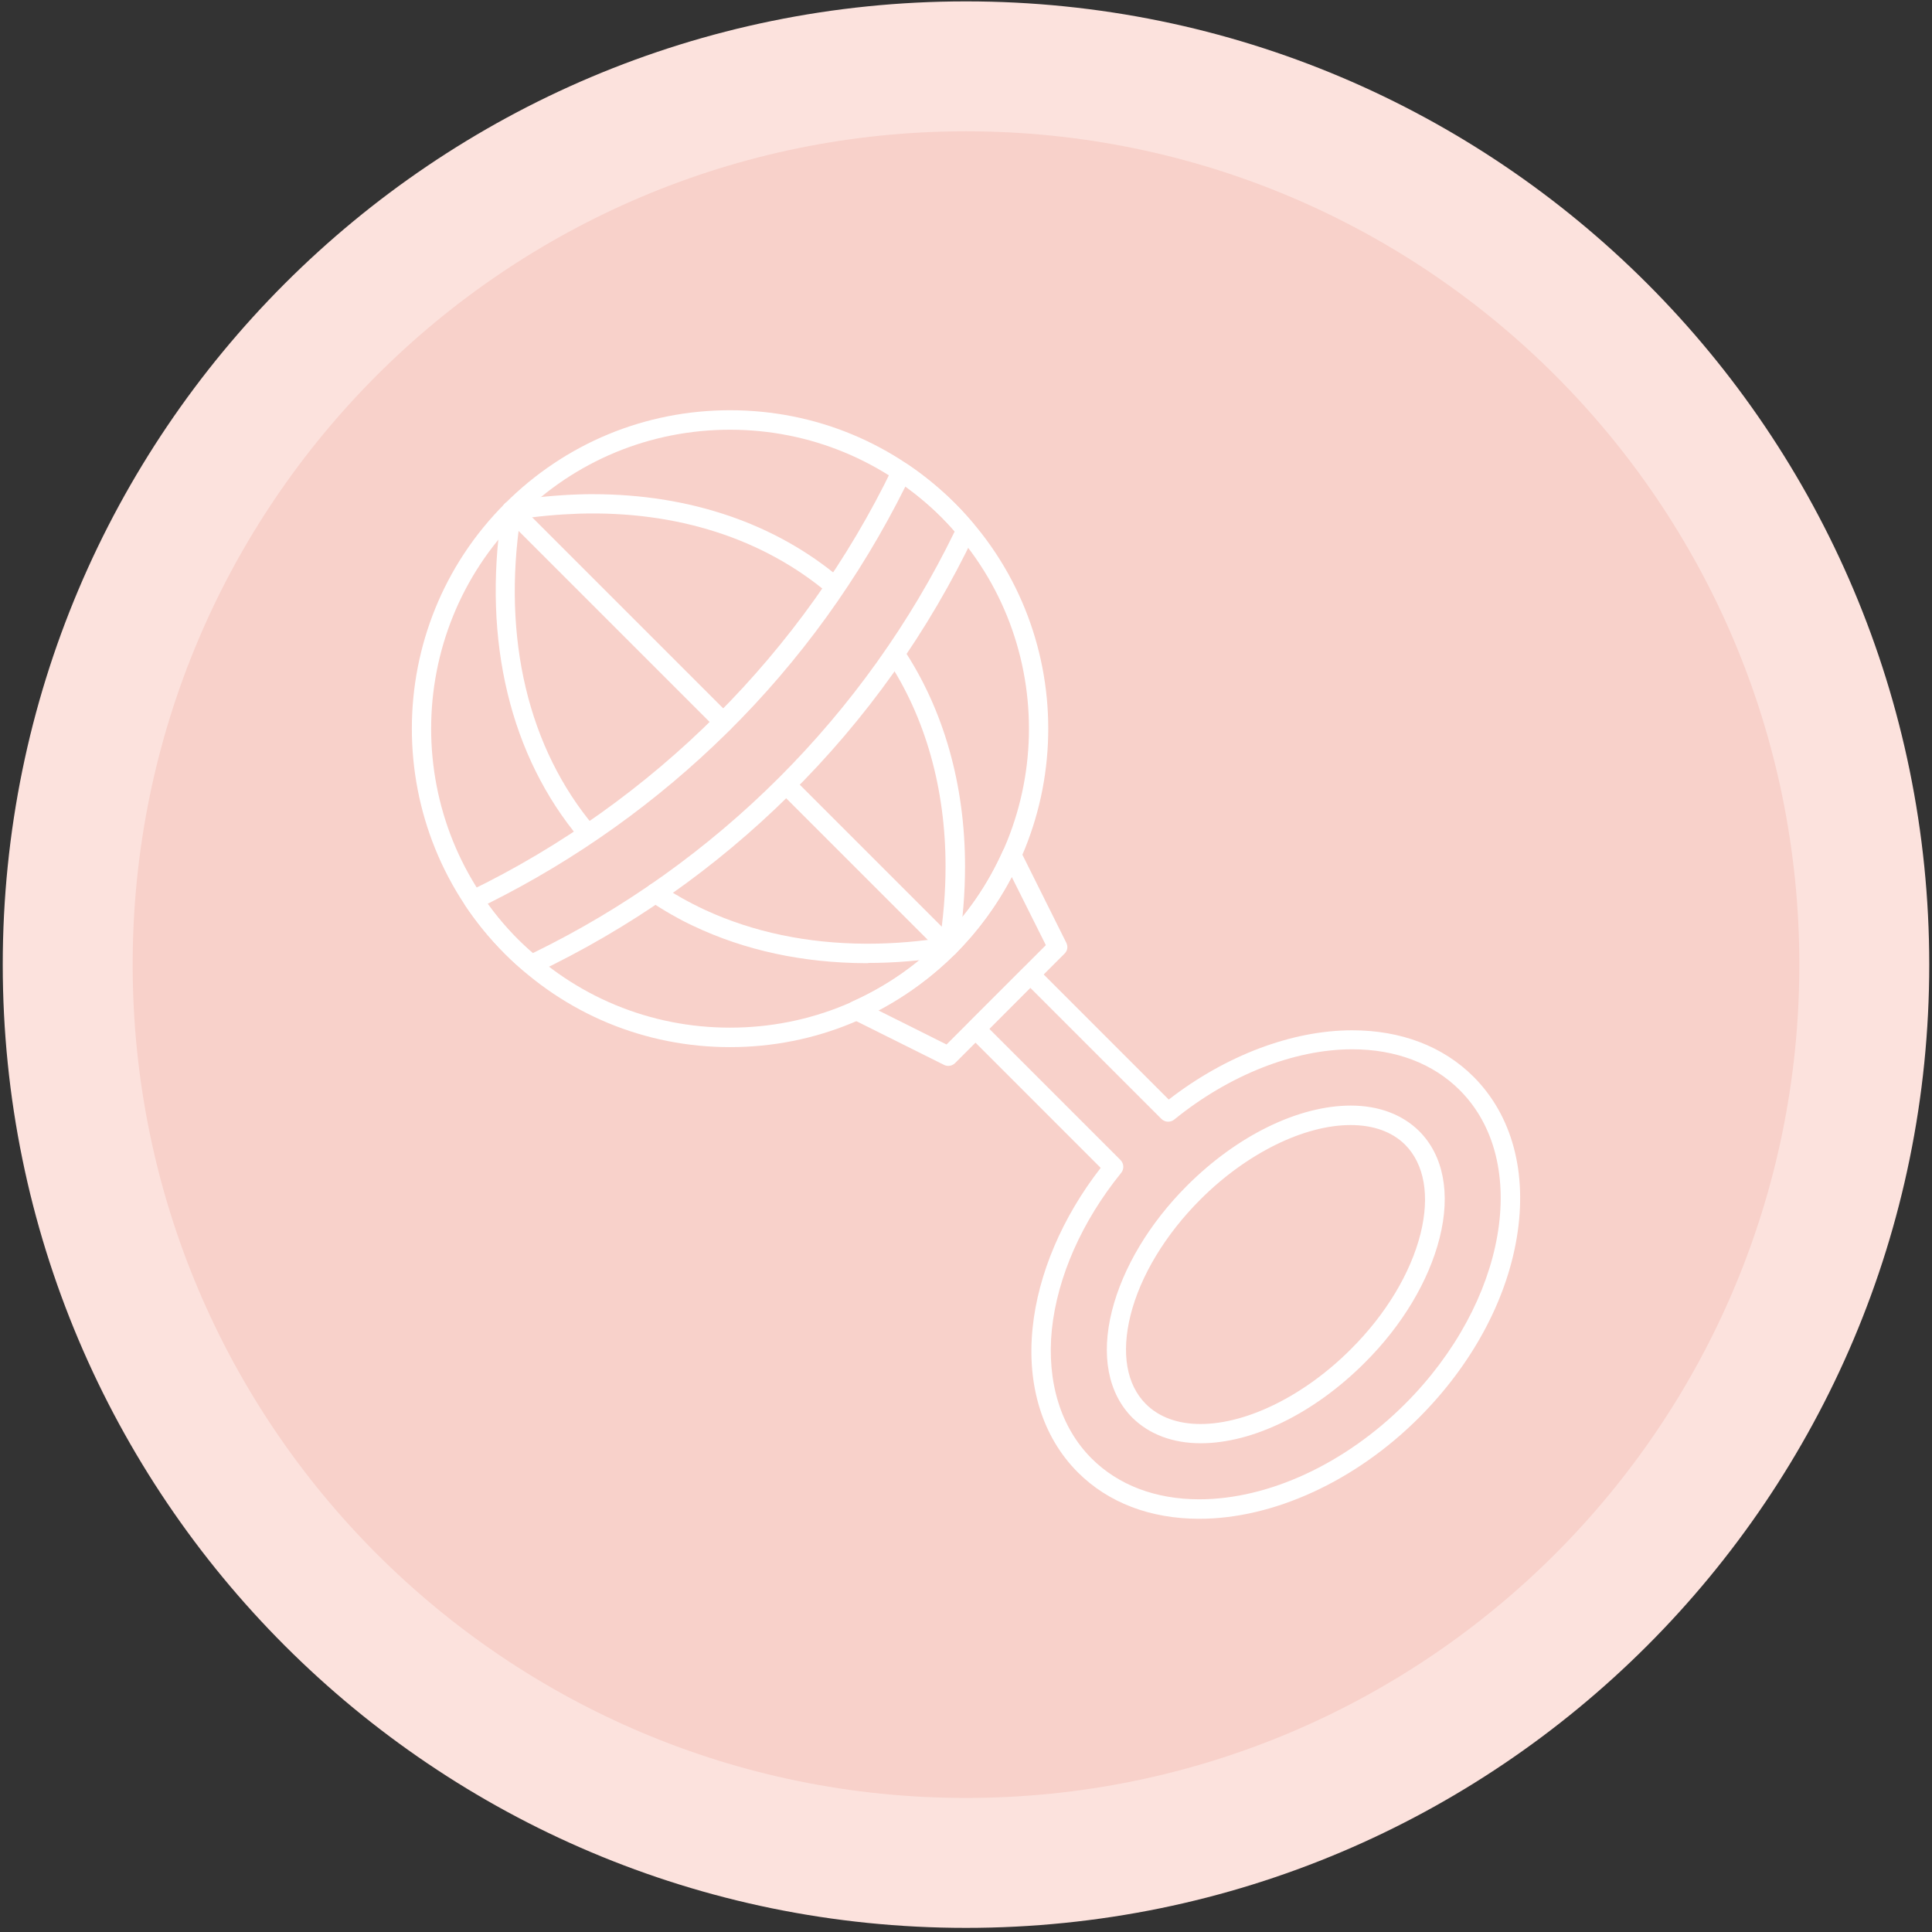 <svg xmlns="http://www.w3.org/2000/svg" xmlns:xlink="http://www.w3.org/1999/xlink" width="940" zoomAndPan="magnify" viewBox="0 0 705 705" height="940" preserveAspectRatio="xMidYMid meet" version="1.0"><rect x="0" y="0" width="705" height="705" fill="#333333" stroke="none"/><defs><clipPath id="65918d232b"><path d="M 1.004 0.504 L 703.996 0.504 L 703.996 703.496 L 1.004 703.496 Z M 1.004 0.504 " clip-rule="nonzero"/></clipPath><clipPath id="56defa9676"><path d="M 352.5 0.504 C 158.375 0.504 1.004 157.875 1.004 352 C 1.004 546.125 158.375 703.496 352.5 703.496 C 546.625 703.496 703.996 546.125 703.996 352 C 703.996 157.875 546.625 0.504 352.5 0.504 Z M 352.5 0.504 " clip-rule="nonzero"/></clipPath><clipPath id="5d0c537a45"><path d="M 48.41 47.91 L 656.59 47.91 L 656.59 656.09 L 48.41 656.09 Z M 48.41 47.91 " clip-rule="nonzero"/></clipPath><clipPath id="3f5e3a8bc1"><path d="M 352.5 47.91 C 184.555 47.91 48.41 184.059 48.41 352 C 48.41 519.945 184.555 656.09 352.5 656.09 C 520.445 656.09 656.59 519.945 656.59 352 C 656.59 184.059 520.445 47.91 352.5 47.91 Z M 352.5 47.91 " clip-rule="nonzero"/></clipPath></defs><g clip-path="url(#65918d232b)"><g clip-path="url(#56defa9676)"><path fill="#fce2dd" d="M 1.004 0.504 L 703.996 0.504 L 703.996 703.496 L 1.004 703.496 Z M 1.004 0.504 " fill-opacity="1" fill-rule="nonzero"/></g></g><g clip-path="url(#5d0c537a45)"><g clip-path="url(#3f5e3a8bc1)"><path fill="#f8d1ca" d="M 48.41 47.91 L 656.59 47.91 L 656.59 656.09 L 48.41 656.09 Z M 48.41 47.91 " fill-opacity="1" fill-rule="nonzero"/></g></g><path fill="#ffffff" d="M 266.402 382.105 C 235.332 382.105 206.195 369.992 184.254 348.051 C 138.965 302.766 138.965 229.039 184.254 183.754 C 206.195 161.812 235.332 149.699 266.402 149.699 C 297.469 149.699 326.609 161.812 348.551 183.754 C 393.836 229.039 393.836 302.766 348.551 348.051 C 326.609 369.992 297.469 382.105 266.402 382.105 Z M 266.402 156.809 C 237.262 156.809 209.879 168.129 189.254 188.754 C 146.688 231.324 146.688 300.48 189.254 343.047 C 209.879 363.672 237.262 374.996 266.402 374.996 C 295.539 374.996 322.922 363.672 343.547 343.047 C 386.113 300.48 386.113 231.324 343.547 188.754 C 322.922 168.219 295.539 156.809 266.402 156.809 Z M 266.402 156.809 " fill-opacity="1" fill-rule="nonzero"/><path fill="#ffffff" d="M 193.906 355.512 C 193.117 355.512 192.328 355.25 191.625 354.723 C 188.727 352.352 186.445 350.246 184.254 348.051 C 178.898 342.699 174.07 336.816 169.77 330.41 C 169.246 329.531 169.07 328.48 169.332 327.516 C 169.594 326.547 170.297 325.672 171.176 325.23 C 238.402 292.672 293.344 237.816 325.73 170.676 C 326.172 169.797 326.961 169.098 328.012 168.832 C 328.98 168.57 330.031 168.746 330.91 169.273 C 337.316 173.57 343.285 178.488 348.551 183.754 C 351.098 186.297 353.465 189.02 355.223 191.125 C 356.098 192.18 356.273 193.672 355.746 194.898 C 338.809 230.531 316.078 262.48 288.168 290.039 C 261.047 316.895 229.891 338.746 195.398 355.16 C 194.871 355.422 194.344 355.512 193.906 355.512 Z M 177.934 329.797 C 181.355 334.535 185.129 339.012 189.254 343.047 C 190.746 344.539 192.504 346.121 194.434 347.789 C 261.398 315.227 315.902 260.723 348.375 193.934 C 346.969 192.266 345.305 190.512 343.637 188.754 C 339.598 184.719 335.121 180.945 330.383 177.523 C 313.707 210.961 291.941 241.152 265.438 267.305 C 239.719 292.672 210.32 313.648 177.934 329.797 Z M 177.934 329.797 " fill-opacity="1" fill-rule="nonzero"/><path fill="#ffffff" d="M 214.531 307.68 C 213.566 307.68 212.512 307.238 211.812 306.449 C 211.723 306.363 211.637 306.273 211.637 306.188 C 186.184 275.906 176.09 233.867 183.023 187.438 C 183.023 187.438 183.023 187.352 183.023 187.352 C 183.023 187.09 183.113 186.914 183.113 186.648 C 183.113 186.648 183.113 186.648 183.113 186.562 C 183.113 186.562 183.113 186.473 183.113 186.473 C 183.113 186.473 183.113 186.387 183.113 186.387 C 183.113 186.297 183.113 186.297 183.113 186.211 C 183.113 186.121 183.113 186.121 183.113 186.035 C 183.113 186.035 183.113 185.945 183.113 185.945 C 183.113 185.945 183.113 185.859 183.113 185.859 C 183.113 185.859 183.113 185.859 183.113 185.773 C 183.461 183.84 185.219 182.523 187.148 182.875 C 188.902 183.137 190.133 184.629 190.133 186.387 C 190.133 186.562 190.133 186.738 190.043 186.914 C 190.043 186.914 190.043 186.914 190.043 187 C 190.043 187 190.043 187.09 190.043 187.09 C 190.043 187.09 190.043 187.176 190.043 187.176 C 190.043 187.176 190.043 187.266 190.043 187.266 C 190.043 187.352 190.043 187.527 189.957 187.613 C 189.957 187.613 189.957 187.613 189.957 187.703 C 189.957 187.789 189.957 187.789 189.957 187.879 C 189.957 187.879 189.957 187.965 189.957 187.965 C 189.957 188.055 189.957 188.141 189.957 188.23 C 189.957 188.23 189.957 188.316 189.957 188.316 C 189.957 188.406 189.957 188.406 189.957 188.492 C 183.199 232.902 192.766 273.098 216.988 301.797 C 217.602 302.414 218.043 303.289 218.043 304.344 C 218.043 306.098 216.461 307.68 214.531 307.68 Z M 214.531 307.68 " fill-opacity="1" fill-rule="nonzero"/><path fill="#ffffff" d="M 316.691 351.473 L 316.078 351.473 C 292.996 351.387 271.844 346.824 252.973 337.871 C 250.516 336.73 248.145 335.5 245.863 334.184 C 245.512 334.008 245.25 333.832 244.898 333.656 C 243.582 332.867 242.266 332.164 240.949 331.289 C 239.633 330.496 238.316 329.621 237.086 328.832 C 235.422 327.777 234.98 325.582 236.121 323.914 C 237.262 322.246 239.371 321.809 241.035 322.949 C 241.125 323.039 241.211 323.039 241.301 323.125 C 243.055 324.266 244.812 325.406 246.652 326.461 C 246.828 326.547 247.004 326.637 247.18 326.723 C 247.531 326.988 247.969 327.164 248.32 327.426 C 251.305 329.094 254.289 330.672 257.363 332.078 C 274.914 340.152 294.574 344.277 315.988 344.363 L 316.777 344.363 C 326.082 344.363 335.648 343.574 345.391 341.996 C 347.32 341.645 349.164 342.961 349.43 344.891 C 349.43 345.066 349.516 345.242 349.516 345.418 C 349.516 347.086 348.289 348.664 346.531 348.93 C 346.18 349.016 345.828 349.016 345.48 349.105 C 335.738 350.598 326.172 351.387 316.867 351.387 Z M 316.691 351.473 " fill-opacity="1" fill-rule="nonzero"/><path fill="#ffffff" d="M 346.094 349.105 C 345.918 349.105 345.742 349.105 345.566 349.016 C 343.812 348.754 342.582 347.262 342.582 345.508 C 342.582 345.332 342.582 345.156 342.672 344.98 C 344.25 335.238 345.039 325.496 345.039 316.191 C 345.039 287.758 337.668 261.602 323.625 240.539 C 323.188 239.922 323.012 239.223 323.012 238.605 C 323.012 237.465 323.539 236.324 324.59 235.621 C 326.258 234.57 328.363 235.008 329.504 236.59 C 344.336 258.793 352.148 286.352 352.148 316.105 C 352.148 325.848 351.359 335.852 349.691 346.031 C 349.254 347.875 347.762 349.105 346.094 349.105 Z M 346.094 349.105 " fill-opacity="1" fill-rule="nonzero"/><path fill="#ffffff" d="M 304.668 217.543 C 303.879 217.543 303.086 217.281 302.387 216.664 C 278.602 196.566 247.094 186.387 211.371 187.438 C 211.371 187.438 211.285 187.438 211.285 187.438 C 203.648 187.703 195.836 188.406 187.938 189.633 C 187.762 189.633 187.676 189.723 187.5 189.723 C 187.5 189.723 187.5 189.723 187.41 189.723 C 185.48 189.984 183.637 188.754 183.375 186.824 C 183.375 186.648 183.285 186.473 183.285 186.297 C 183.285 184.629 184.516 183.051 186.27 182.789 C 186.445 182.789 186.621 182.699 186.797 182.699 C 186.887 182.699 186.887 182.699 186.973 182.699 C 195.137 181.473 203.211 180.68 211.02 180.418 C 211.02 180.418 211.109 180.418 211.109 180.418 C 212.863 180.332 214.621 180.332 216.375 180.332 C 251.57 180.332 282.902 190.949 306.773 211.137 C 306.863 211.223 306.949 211.312 307.039 211.312 C 308.527 212.539 308.703 214.82 307.477 216.312 C 306.598 217.105 305.633 217.543 304.668 217.543 Z M 304.668 217.543 " fill-opacity="1" fill-rule="nonzero"/><path fill="#ffffff" d="M 264.031 267.129 C 263.152 267.129 262.188 266.781 261.574 266.078 L 184.34 188.844 C 183.637 188.141 183.285 187.262 183.285 186.387 C 183.285 185.508 183.637 184.543 184.34 183.93 C 185.746 182.523 187.938 182.523 189.344 183.93 L 266.578 261.164 C 267.277 261.863 267.629 262.742 267.629 263.621 C 267.629 264.496 267.277 265.465 266.578 266.078 C 265.875 266.781 264.91 267.129 264.031 267.129 Z M 264.031 267.129 " fill-opacity="1" fill-rule="nonzero"/><path fill="#ffffff" d="M 346.094 349.105 C 345.215 349.105 344.25 348.754 343.637 348.051 L 284.395 288.809 C 283.691 288.105 283.34 287.23 283.34 286.352 C 283.34 285.473 283.691 284.508 284.395 283.895 C 285.797 282.488 287.992 282.488 289.395 283.895 L 348.637 343.137 C 349.34 343.84 349.691 344.715 349.691 345.594 C 349.691 346.473 349.34 347.438 348.637 348.051 C 347.848 348.754 346.973 349.105 346.094 349.105 Z M 346.094 349.105 " fill-opacity="1" fill-rule="nonzero"/><path fill="#ffffff" d="M 346.094 388.949 C 345.566 388.949 345.039 388.863 344.512 388.598 L 310.898 371.836 C 309.672 371.223 308.879 369.992 308.969 368.59 C 308.969 367.184 309.844 365.957 311.074 365.43 C 323.363 359.898 334.246 352.441 343.637 343.137 C 352.938 333.832 360.398 322.863 365.93 310.574 C 366.453 309.348 367.684 308.555 369.086 308.469 C 369.086 308.469 369.176 308.469 369.176 308.469 C 370.492 308.469 371.723 309.258 372.336 310.398 L 389.098 344.016 C 389.801 345.418 389.539 346.996 388.395 348.051 L 348.551 387.898 C 347.848 388.598 346.973 388.949 346.094 388.949 Z M 320.465 368.676 L 345.391 381.141 L 381.637 344.891 L 369.176 319.965 C 363.734 330.41 356.801 339.891 348.637 348.051 C 340.301 356.301 330.91 363.234 320.465 368.676 Z M 320.465 368.676 " fill-opacity="1" fill-rule="nonzero"/><path fill="#ffffff" d="M 437.633 554.215 C 419.73 554.215 404.371 548.332 393.312 537.273 C 380.496 524.461 374.617 505.68 376.812 484.527 C 378.828 464.867 387.605 444.242 401.648 426.164 L 353.555 378.066 C 352.148 376.664 352.148 374.469 353.555 373.066 L 373.477 353.141 C 374.18 352.441 375.055 352.09 375.934 352.09 C 376.898 352.09 377.777 352.441 378.391 353.141 L 426.488 401.238 C 447.199 385.176 471.422 375.961 493.453 375.961 C 511.27 375.961 526.629 381.84 537.688 392.898 C 551.816 407.031 557.434 427.918 553.484 451.617 C 549.621 474.875 536.898 498.219 517.762 517.352 C 494.68 540.434 464.754 554.215 437.633 554.215 Z M 361.012 375.434 L 408.848 423.266 C 410.164 424.582 410.25 426.602 409.109 428.008 C 394.805 445.648 385.852 465.922 383.832 485.141 C 381.902 504.188 387.078 520.949 398.312 532.184 C 408.055 541.926 421.66 547.105 437.633 547.105 C 462.91 547.105 490.906 534.117 512.762 512.262 C 549.797 475.223 558.75 423.883 532.684 397.816 C 522.941 388.074 509.34 382.895 493.453 382.895 C 472.215 382.895 448.516 392.285 428.504 408.523 C 427.102 409.664 425.082 409.574 423.766 408.258 L 375.934 360.426 Z M 438.16 526.656 C 427.98 526.656 419.379 523.406 413.234 517.352 C 404.371 508.488 401.648 494.621 405.773 478.297 C 409.723 462.676 419.379 446.438 433.156 432.656 C 451.414 414.402 473.793 403.434 492.926 403.434 C 503.105 403.434 511.707 406.68 517.852 412.734 C 526.715 421.598 529.438 435.465 525.312 451.789 C 521.363 467.414 511.707 483.648 497.93 497.34 C 479.586 515.684 457.203 526.656 438.16 526.656 Z M 492.84 410.539 C 475.812 410.539 454.836 420.898 438.07 437.66 C 425.258 450.473 416.129 465.57 412.531 479.965 C 409.109 493.742 411.039 505.242 418.148 512.348 C 422.887 517.09 429.734 519.633 438.07 519.633 C 455.098 519.633 476.074 509.191 492.84 492.426 C 505.738 479.613 514.781 464.516 518.379 450.125 C 521.801 436.344 519.781 424.848 512.762 417.738 C 508.023 413 501.176 410.539 492.84 410.539 Z M 492.84 410.539 " fill-opacity="1" fill-rule="nonzero"/></svg>